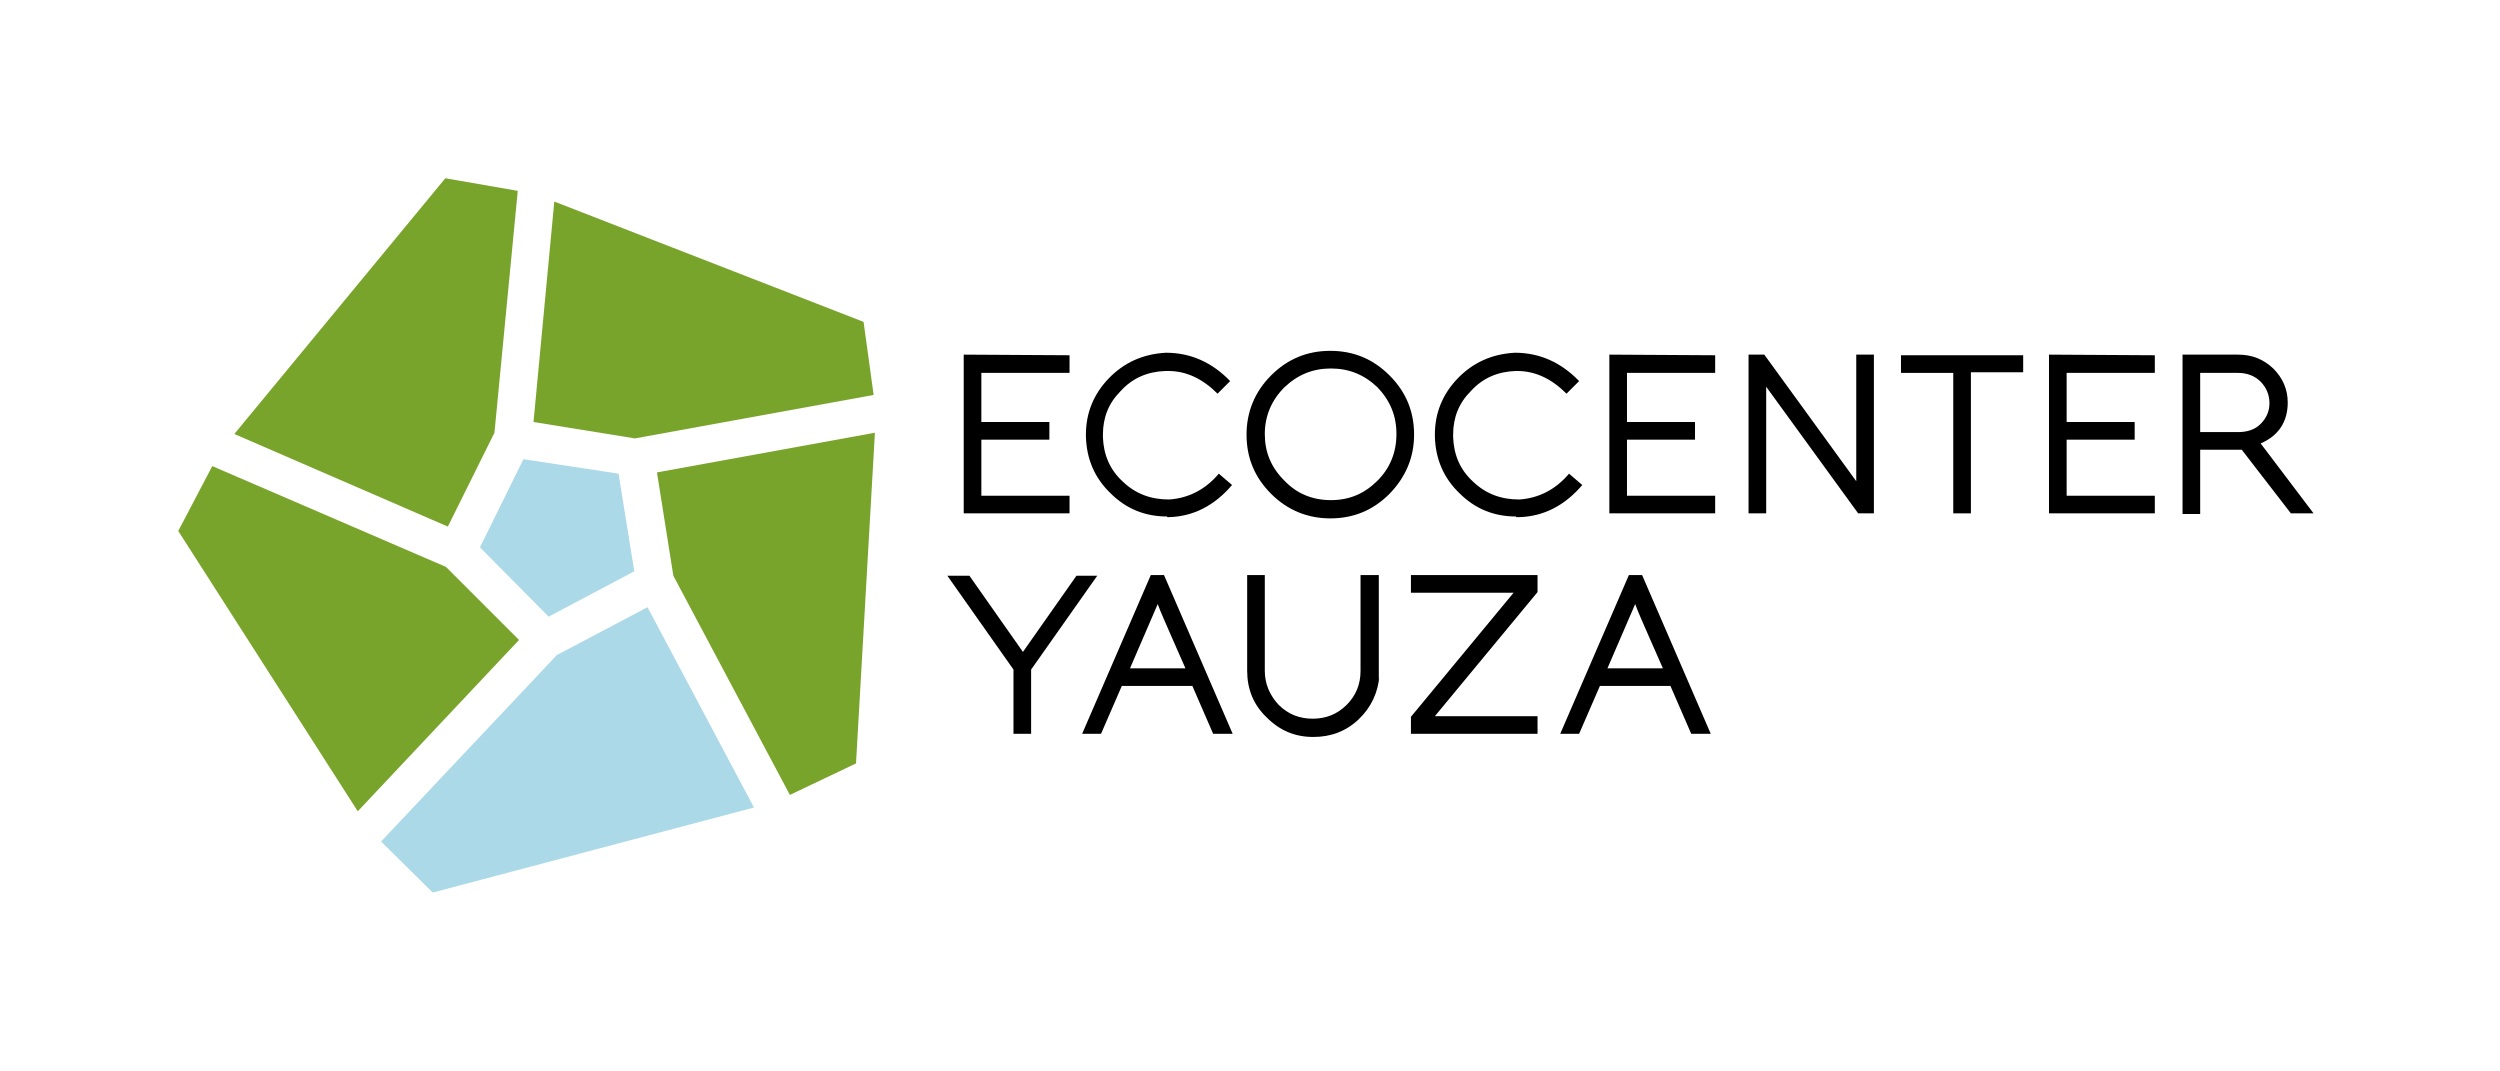 <?xml version="1.0" encoding="UTF-8"?> <!-- Generator: Adobe Illustrator 25.4.1, SVG Export Plug-In . SVG Version: 6.00 Build 0) --> <svg xmlns="http://www.w3.org/2000/svg" xmlns:xlink="http://www.w3.org/1999/xlink" id="Слой_2" x="0px" y="0px" viewBox="0 0 396.9 170.1" style="enable-background:new 0 0 396.9 170.1;" xml:space="preserve"> <style type="text/css"> .st0{fill:none;} .st1{display:none;} .st2{display:inline;fill:#191919;} .st3{fill:#79A42B;} .st4{fill:#ABD9E8;} </style> <rect class="st0" width="396.9" height="170.1"></rect> <g> <g class="st1"> <path class="st2" d="M170.7,68c-0.3-2.1-1.2-3.9-2.7-5.5c-1.9-2-4.3-3.1-7.1-3.2h-0.3c-2.8,0-5.4,1.2-7.8,3.6l-2-2 c2.9-3,6.3-4.5,10.2-4.5c3.7,0.2,6.7,1.5,9.1,4.1c2.4,2.5,3.6,5.5,3.6,8.9v0.4c-0.1,3.5-1.4,6.5-3.9,9c-2.5,2.4-5.5,3.7-9,3.7 h-0.4c-3.8-0.1-7.1-1.8-10-5.1l2.1-1.8c2.3,2.6,4.9,4,7.9,4.1c2.8,0,5.3-0.9,7.3-2.8c1.8-1.7,2.8-3.8,3.1-6.1h-13.2V68H170.7z"></path> <path class="st2" d="M184.1,56.8v10.4h1.1c3.3-3.1,6.9-6.6,11-10.4h4.1l-12.5,11.8L201.6,82h-4.1l-12.3-12h-1v12h-2.8V56.8H184.1z "></path> <path class="st2" d="M232.4,69.5c0,3.6-1.3,6.7-3.9,9.4c-2.6,2.6-5.7,3.9-9.4,3.9c-3.6,0-6.8-1.3-9.4-3.9 c-2.6-2.6-3.9-5.7-3.9-9.4c0-3.6,1.3-6.8,3.9-9.4c2.6-2.6,5.7-3.9,9.4-3.9c3.7,0,6.8,1.3,9.4,3.9 C231.1,62.7,232.4,65.8,232.4,69.5z M219.1,79.9c2.9,0,5.3-1,7.4-3.1c2-2,3-4.5,3-7.4c0-2.9-1-5.3-3-7.4c-2.1-2-4.5-3-7.4-3 c-2.9,0-5.3,1-7.4,3c-2,2-3.1,4.5-3.1,7.4c0,2.9,1,5.3,3.1,7.4C213.8,78.9,216.2,79.9,219.1,79.9z"></path> <path class="st2" d="M240.2,82V56.8h2.8v22.3h14.3V56.8h2.9v22.4h3.3v7.6h-2.8V82H240.2z"></path> <path class="st2" d="M288.2,56.9v2.8l-14,0v7.8H285v2.8h-10.8v8.9h14V82h-16.8V56.8L288.2,56.9z"></path> <path class="st2" d="M299.8,56.8v11h14.2v-11h2.8V82h-2.8V70.7h-14.2V82H297V56.8H299.8z"></path> <path class="st2" d="M343.7,56.8v2.8h-8.3V82h-2.8V59.7h-8.3v-2.8H343.7z"></path> <path class="st2" d="M353.8,82H351V56.8h9.1c2.3,0,4.2,0.8,5.9,2.4c1.6,1.6,2.5,3.6,2.5,5.9s-0.8,4.3-2.5,5.9 c-1.6,1.6-3.6,2.4-5.9,2.4h-6.3V82z M353.8,70.8h6.3c1.5,0,2.8-0.5,3.9-1.6c1.1-1.1,1.7-2.4,1.7-3.9c0-1.5-0.5-2.9-1.6-3.9 c-1.1-1.1-2.4-1.6-3.9-1.6h-6.3V70.8z"></path> <path class="st2" d="M155.8,103.1c-1-1.3-1.5-2.8-1.5-4.5c0-2.1,0.8-3.9,2.3-5.4c1.5-1.5,3.4-2.2,5.5-2.2h8.8v25.2h-2.8v-10.1h-6 c-0.3,0-0.5,0-0.6,0l-7.7,10.2h-3.6l8.3-10.9C157.5,104.8,156.5,104.1,155.8,103.1L155.8,103.1z M168.1,93.9h-6 c-1.5,0-2.7,0.5-3.6,1.4c-0.9,0.9-1.4,2.1-1.4,3.4c0,1.3,0.5,2.4,1.4,3.3c0.9,0.9,2.1,1.3,3.6,1.3h6V93.9z"></path> <path class="st2" d="M196.6,91.1l-11,25.2h-3l3.7-8.7l-8.6-16.5h3.1l6.9,13.2l5.8-13.2H196.6z"></path> <path class="st2" d="M216.6,103.2c2.5,0.8,3.7,2.7,3.7,5.8c0,2.4-0.9,4.3-2.6,5.7c-1.7,1.3-4,2-7,2c-3.1,0-6-1.5-8.9-4.6l2.1-1.9 c2.3,2.5,4.6,3.7,6.8,3.7c1.8,0,3.3-0.3,4.5-0.9h0c1.5-0.8,2.3-2.2,2.3-4.1c0-1.1-0.3-2-1-2.6c-0.9-0.9-2.3-1.4-4.2-1.6h-5v-2.8 h5.5c1.5-0.1,2.6-0.5,3.4-1.1v0c0.6-0.6,0.9-1.4,0.9-2.4c0-1.4-0.5-2.6-1.5-3.4c-1.1-0.9-2.6-1.3-4.5-1.3c-2.1,0-4.2,1.2-6.3,3.5 l-2.2-1.8c2.6-3,5.4-4.5,8.4-4.5c2.6,0,4.7,0.7,6.4,2c1.7,1.4,2.5,3.1,2.5,5.3C219.8,100.5,218.7,102.2,216.6,103.2z"></path> <path class="st2" d="M238.9,91l10.9,25.2h-3.1l-3.3-7.6h-11.2l-3.3,7.6h-3L236.7,91H238.9z M233.4,105.9h8.8l-2.2-5 c-0.9-2.1-1.7-3.8-2.2-5.2L233.4,105.9z"></path> </g> <g> <polygon class="st3" points="82.2,30.3 70.7,28.3 37.2,68.9 71.1,83.6 78.5,68.7 "></polygon> <polygon class="st3" points="137.1,51.1 88,32 84.7,67 100.8,69.6 138.7,62.7 "></polygon> <polygon class="st4" points="68.7,141.7 119.7,128.2 102.8,96.4 88.4,104 60.5,133.6 "></polygon> <polygon class="st3" points="104.3,75 106.9,91.4 125.4,126.2 135.9,121.2 138.9,68.7 "></polygon> <polygon class="st3" points="56.8,128.8 82.4,101.6 70.8,90 33.7,74 28.3,84.3 "></polygon> <polygon class="st4" points="87.1,97.9 100.7,90.7 98.2,75.2 83.1,72.9 76.2,86.9 "></polygon> </g> <g> <path d="M169.8,56.4v2.8l-14,0V67h10.8v2.8h-10.8v8.9h14v2.8H153V56.3L169.8,56.4z"></path> <path d="M185.3,82c-3.5,0-6.5-1.2-9-3.7c-2.5-2.4-3.8-5.4-3.9-9V69c0-3.4,1.2-6.4,3.6-8.9c2.4-2.5,5.4-3.9,9.1-4.1 c3.9,0,7.3,1.5,10.2,4.5l-2,2c-2.4-2.4-5-3.6-7.8-3.6H185c-2.8,0.1-5.2,1.1-7.1,3.2c-1.9,1.9-2.8,4.2-2.8,6.9v0.4 c0.1,2.8,1.1,5.2,3.2,7.1c2,1.9,4.4,2.8,7.3,2.8c3-0.2,5.7-1.5,7.9-4.1l2.1,1.8c-2.8,3.3-6.2,5-10,5.1H185.3z"></path> <path d="M224.5,69c0,3.6-1.3,6.7-3.9,9.4c-2.6,2.6-5.7,3.9-9.4,3.9c-3.6,0-6.8-1.3-9.4-3.9c-2.6-2.6-3.9-5.7-3.9-9.4 c0-3.6,1.3-6.8,3.9-9.4c2.6-2.6,5.7-3.9,9.4-3.9c3.7,0,6.8,1.3,9.4,3.9C223.2,62.2,224.5,65.3,224.5,69z M211.3,79.4 c2.9,0,5.3-1,7.4-3.1c2-2,3-4.5,3-7.4c0-2.9-1-5.3-3-7.4c-2.1-2-4.5-3-7.4-3c-2.9,0-5.3,1-7.4,3c-2,2-3.1,4.5-3.1,7.4 s1,5.3,3.1,7.4C205.9,78.4,208.4,79.4,211.3,79.4z"></path> <path d="M240.7,82c-3.5,0-6.5-1.2-9-3.7c-2.5-2.4-3.8-5.4-3.9-9V69c0-3.4,1.2-6.4,3.6-8.9c2.4-2.5,5.4-3.9,9.1-4.1 c3.9,0,7.3,1.5,10.2,4.5l-2,2c-2.4-2.4-5-3.6-7.8-3.6h-0.3c-2.8,0.1-5.2,1.1-7.1,3.2c-1.9,1.9-2.8,4.2-2.8,6.9v0.4 c0.1,2.8,1.1,5.2,3.2,7.1c2,1.9,4.4,2.8,7.3,2.8c3-0.2,5.7-1.5,7.9-4.1l2.1,1.8c-2.8,3.3-6.2,5-10,5.1H240.7z"></path> <path d="M272.3,56.4v2.8l-14,0V67h10.8v2.8h-10.8v8.9h14v2.8h-16.8V56.3L272.3,56.4z"></path> <path d="M280.1,56.3l14.6,20.1V56.3h2.8v25.2H295l-14.6-20.1v20.1h-2.8V56.3H280.1z"></path> <path d="M321.2,56.3v2.8h-8.3v22.4h-2.8V59.2h-8.3v-2.8H321.2z"></path> <path d="M342.1,56.4v2.8l-14,0V67h10.8v2.8h-10.8v8.9h14v2.8h-16.8V56.3L342.1,56.4z"></path> <path d="M355.9,71.4c-0.2,0-0.4,0-0.6,0h-6v10.2h-2.8V56.3h8.8c2.2,0,4,0.7,5.6,2.2c1.5,1.5,2.3,3.3,2.3,5.4 c0,3.1-1.5,5.3-4.3,6.5l8.4,11.1h-3.6L355.9,71.4z M349.3,68.6h6c1.5,0,2.7-0.4,3.6-1.3c0.9-0.9,1.4-2,1.4-3.3 c0-1.3-0.5-2.5-1.4-3.4c-0.9-0.9-2.1-1.4-3.6-1.4h-6V68.6z"></path> <path d="M174.2,91.4l-10.5,14.9v10.2h-2.8v-10.2l-10.5-14.9h3.5l8.5,12.1l8.5-12.1H174.2z"></path> <path d="M184.8,91.3l10.9,25.2h-3.1l-3.3-7.6h-11.2l-3.3,7.6h-3l10.9-25.2H184.8z M179.4,106.1h8.8l-2.2-5 c-0.9-2.1-1.7-3.8-2.2-5.2L179.4,106.1z"></path> <path d="M219,107.2c-0.2,2.7-1.3,5.1-3.3,7c-2,1.9-4.4,2.8-7.2,2.8c-2.9,0-5.3-1-7.4-3.1c-2.1-2-3.1-4.5-3.1-7.4V91.3h2.8v15.2 c0,2.1,0.8,3.9,2.2,5.4c1.5,1.5,3.3,2.2,5.4,2.2s3.9-0.7,5.4-2.2c1.5-1.5,2.2-3.3,2.2-5.4V91.3h2.9v16.6L219,107.2z"></path> <path d="M244.1,91.4V94l-16.3,19.7h16.3v2.8H224v-2.7l16.3-19.7H224v-2.8H244.1z"></path> <path d="M260.7,91.3l10.9,25.2h-3.1l-3.3-7.6H254l-3.3,7.6h-3l10.9-25.2H260.7z M255.2,106.1h8.8l-2.2-5c-0.9-2.1-1.7-3.8-2.2-5.2 L255.2,106.1z"></path> </g> </g> </svg> 